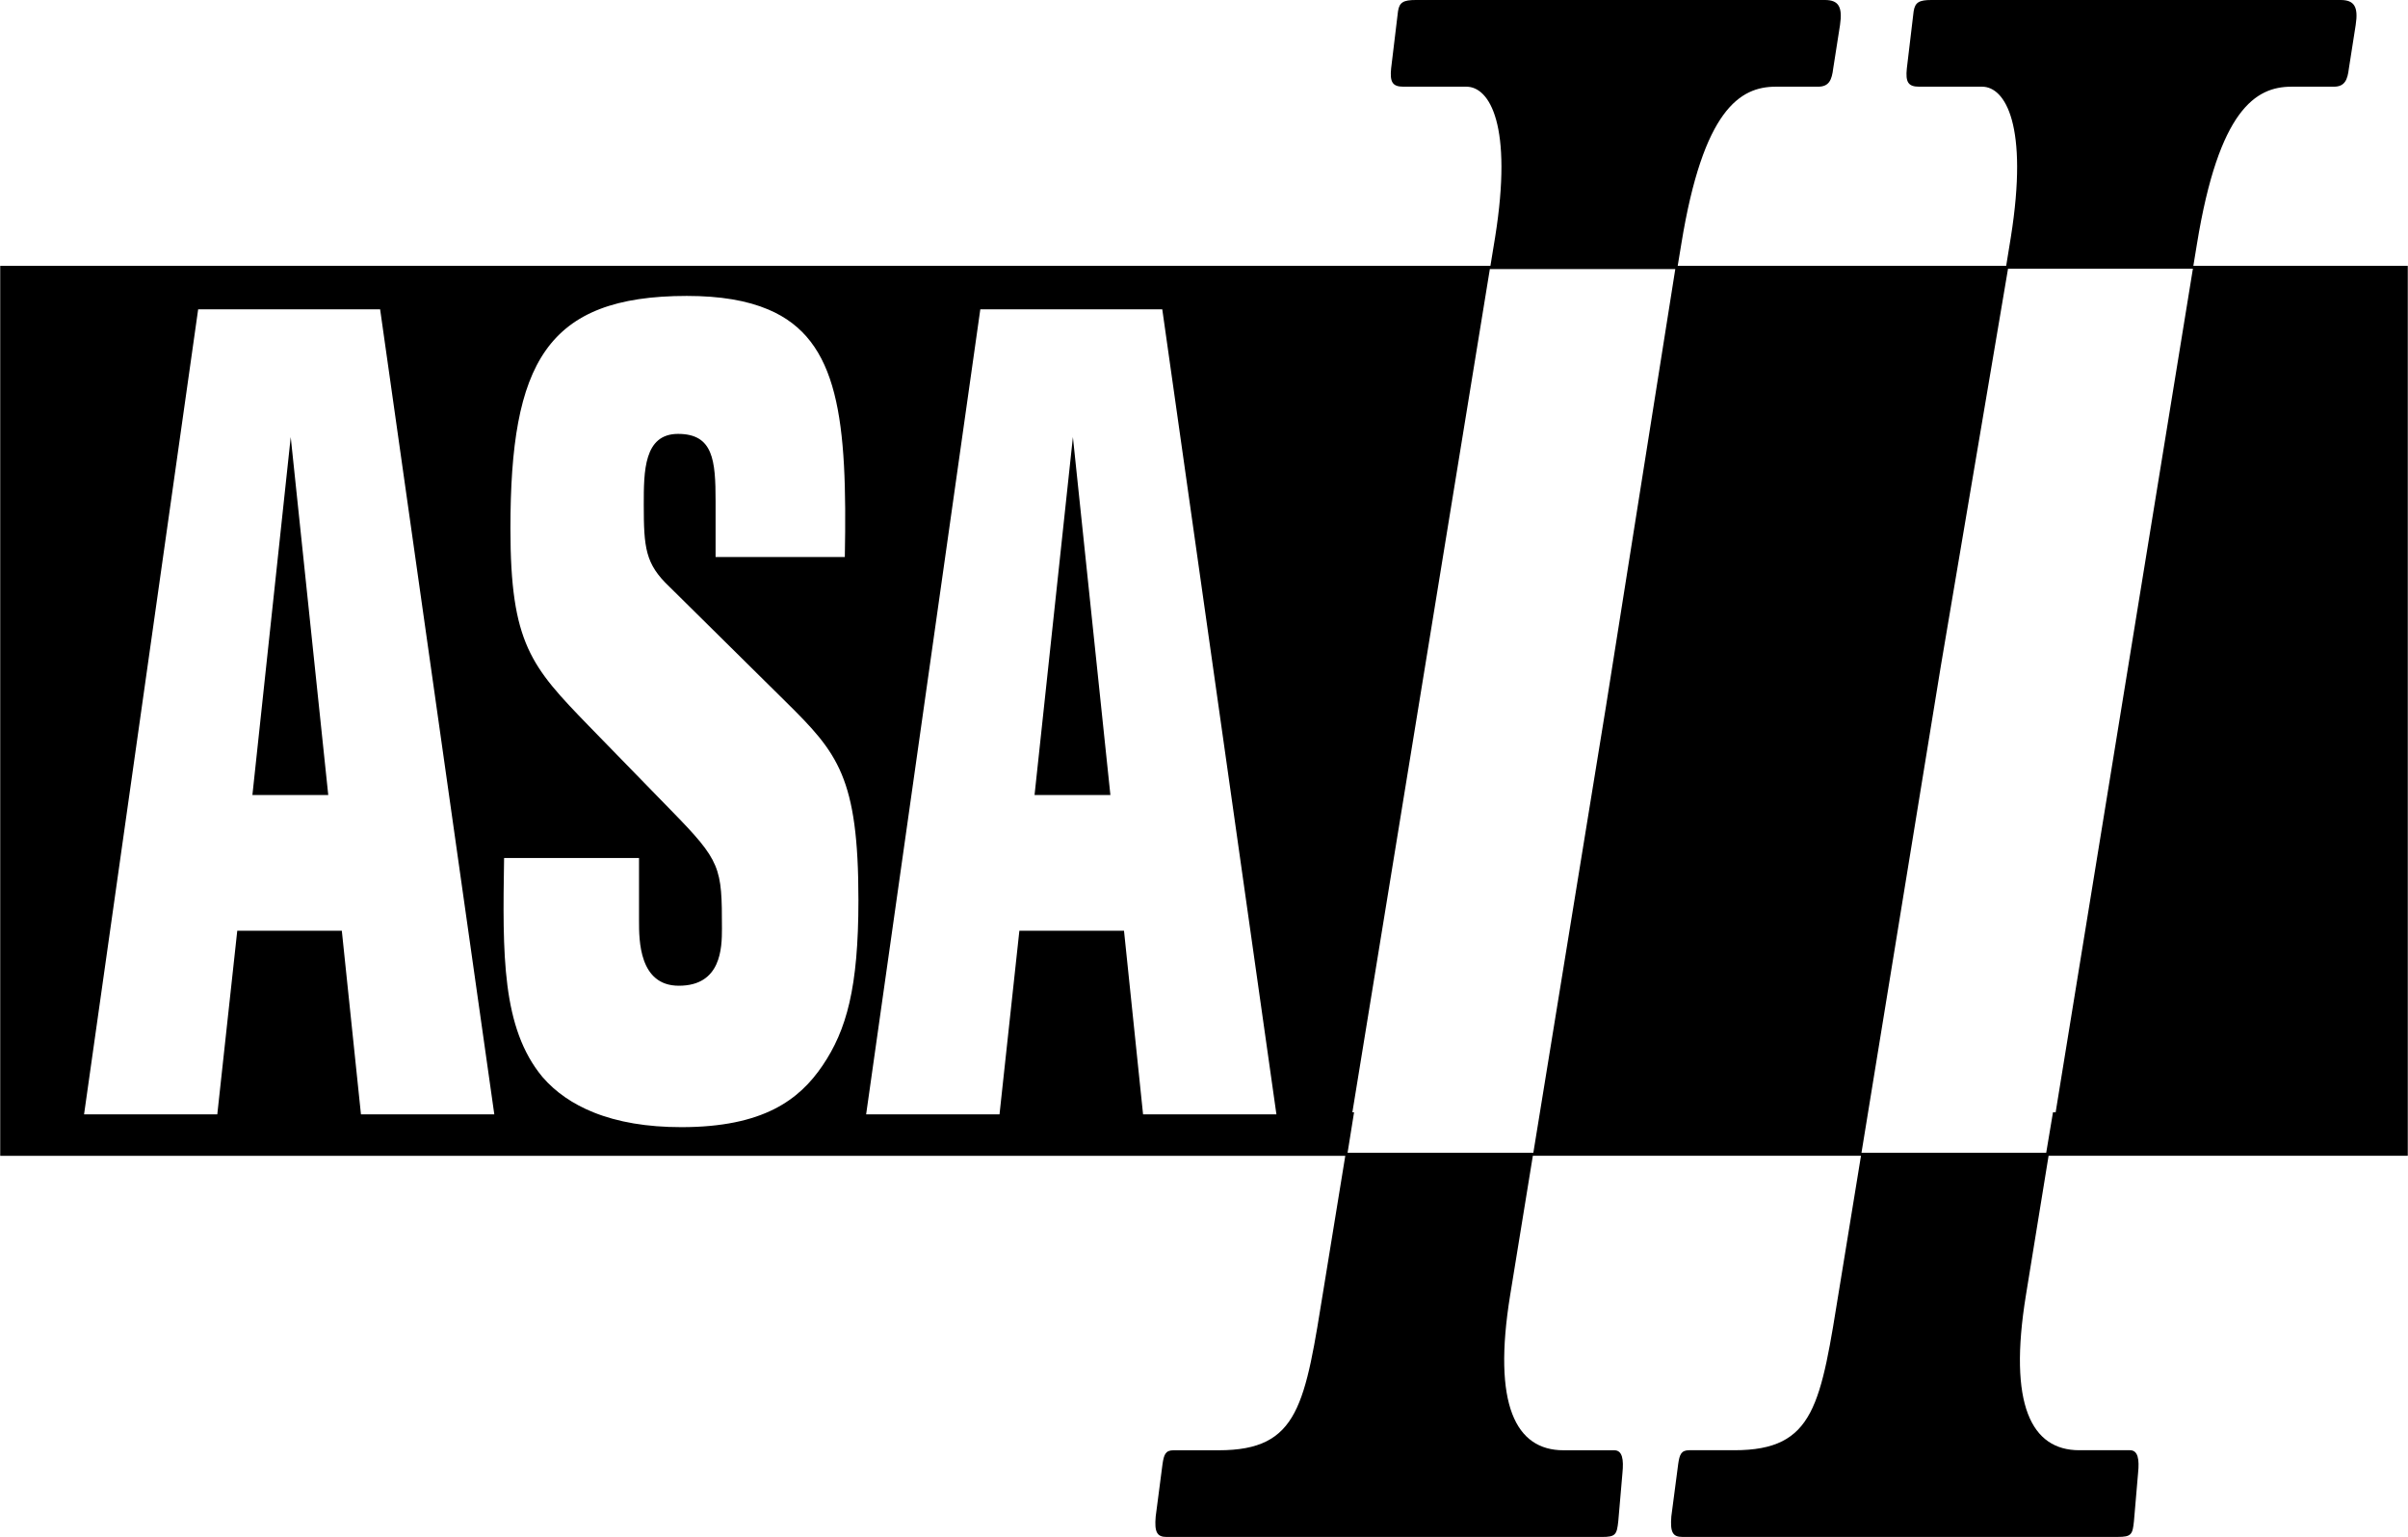 <svg xmlns="http://www.w3.org/2000/svg" width="2500" height="1596" viewBox="0 0 66.913 42.725"><path d="M60.953 7.391l.1-.608c.609-3.74 1.637-4.373 2.624-4.373h1.181c.304 0 .381-.192.418-.507l.189-1.207C65.543.191 65.428 0 65.047 0H53.673c-.34 0-.455.064-.494.317l-.189 1.586c-.039.379.037.507.343.507h1.749c.646 0 1.293 1.076.799 4.181l-.13.8h-9.129l.1-.608c.608-3.74 1.635-4.373 2.623-4.373h1.18c.305 0 .381-.192.419-.507l.189-1.207C51.208.191 51.094 0 50.714 0H39.342c-.343 0-.458.064-.494.317l-.191 1.586c-.037.379.037.507.343.507h1.75c.647 0 1.294 1.076.798 4.181l-.131.8H0v24.738h37.383l-.59 3.623c-.533 3.297-.686 4.562-2.928 4.562h-1.257c-.226 0-.266.129-.304.381l-.19 1.459c-.039.441.039.57.305.57h12.095c.382 0 .417-.064.457-.443l.115-1.332c.038-.381 0-.635-.229-.635h-1.41c-1.328 0-1.976-1.266-1.482-4.309l.631-3.877h9.12l-.591 3.623c-.533 3.297-.684 4.562-2.929 4.562h-1.255c-.228 0-.268.129-.305.381l-.191 1.459c-.035.441.039.57.306.57h12.097c.38 0 .418-.064.455-.443l.114-1.332c.039-.381 0-.635-.226-.635h-1.408c-1.334 0-1.979-1.266-1.483-4.309l.63-3.877h9.983V7.391h-5.96zM10.026 30.977l-.532-5.104H6.588l-.555 5.104H2.33L5.501 8.601v-.002h5.058v.002l3.173 22.375h-3.706v.001zm8.903.355c-.955 0-1.765-.139-2.443-.412-.566-.229-1.044-.551-1.417-.984-1.131-1.363-1.108-3.391-1.065-6.086h3.75v1.744c0 .539 0 1.807 1.107 1.807 1.176 0 1.198-1.047 1.198-1.586 0-1.709-.022-1.867-1.42-3.295l-2.283-2.344c-1.598-1.649-2.176-2.283-2.176-5.485 0-4.594.992-6.465 4.904-6.465.936 0 1.673.128 2.26.376 1.984.836 2.201 3.092 2.13 6.882h-3.592v-1.552c0-1.141-.066-1.871-1.043-1.871-.953 0-.953 1.046-.953 1.964 0 1.204.043 1.65.71 2.282l3.239 3.202c1.442 1.424 2.017 2.091 2.017 5.515 0 2.439-.332 3.613-.997 4.596-.644.95-1.644 1.712-3.926 1.712zm12.834-.355l-.53-5.104h-2.908l-.552 5.104h-3.707l3.173-22.375v-.003h5.057l.001.002 3.172 22.375h-3.706v.001zm5.684 1.066l.18-1.123h-.047l3.821-23.441h5.154l-1.927 12.16-2.018 12.404h-5.163zm19.605-1.123l-.188 1.123H51.73l2.204-13.522 1.869-11.053h5.138L57.126 30.92h-.074z"/><path d="M7.009 22.1h2.108l-1.043-9.95-1.065 9.95zM28.747 22.1h2.108l-1.042-9.95-1.066 9.95z"/></svg>